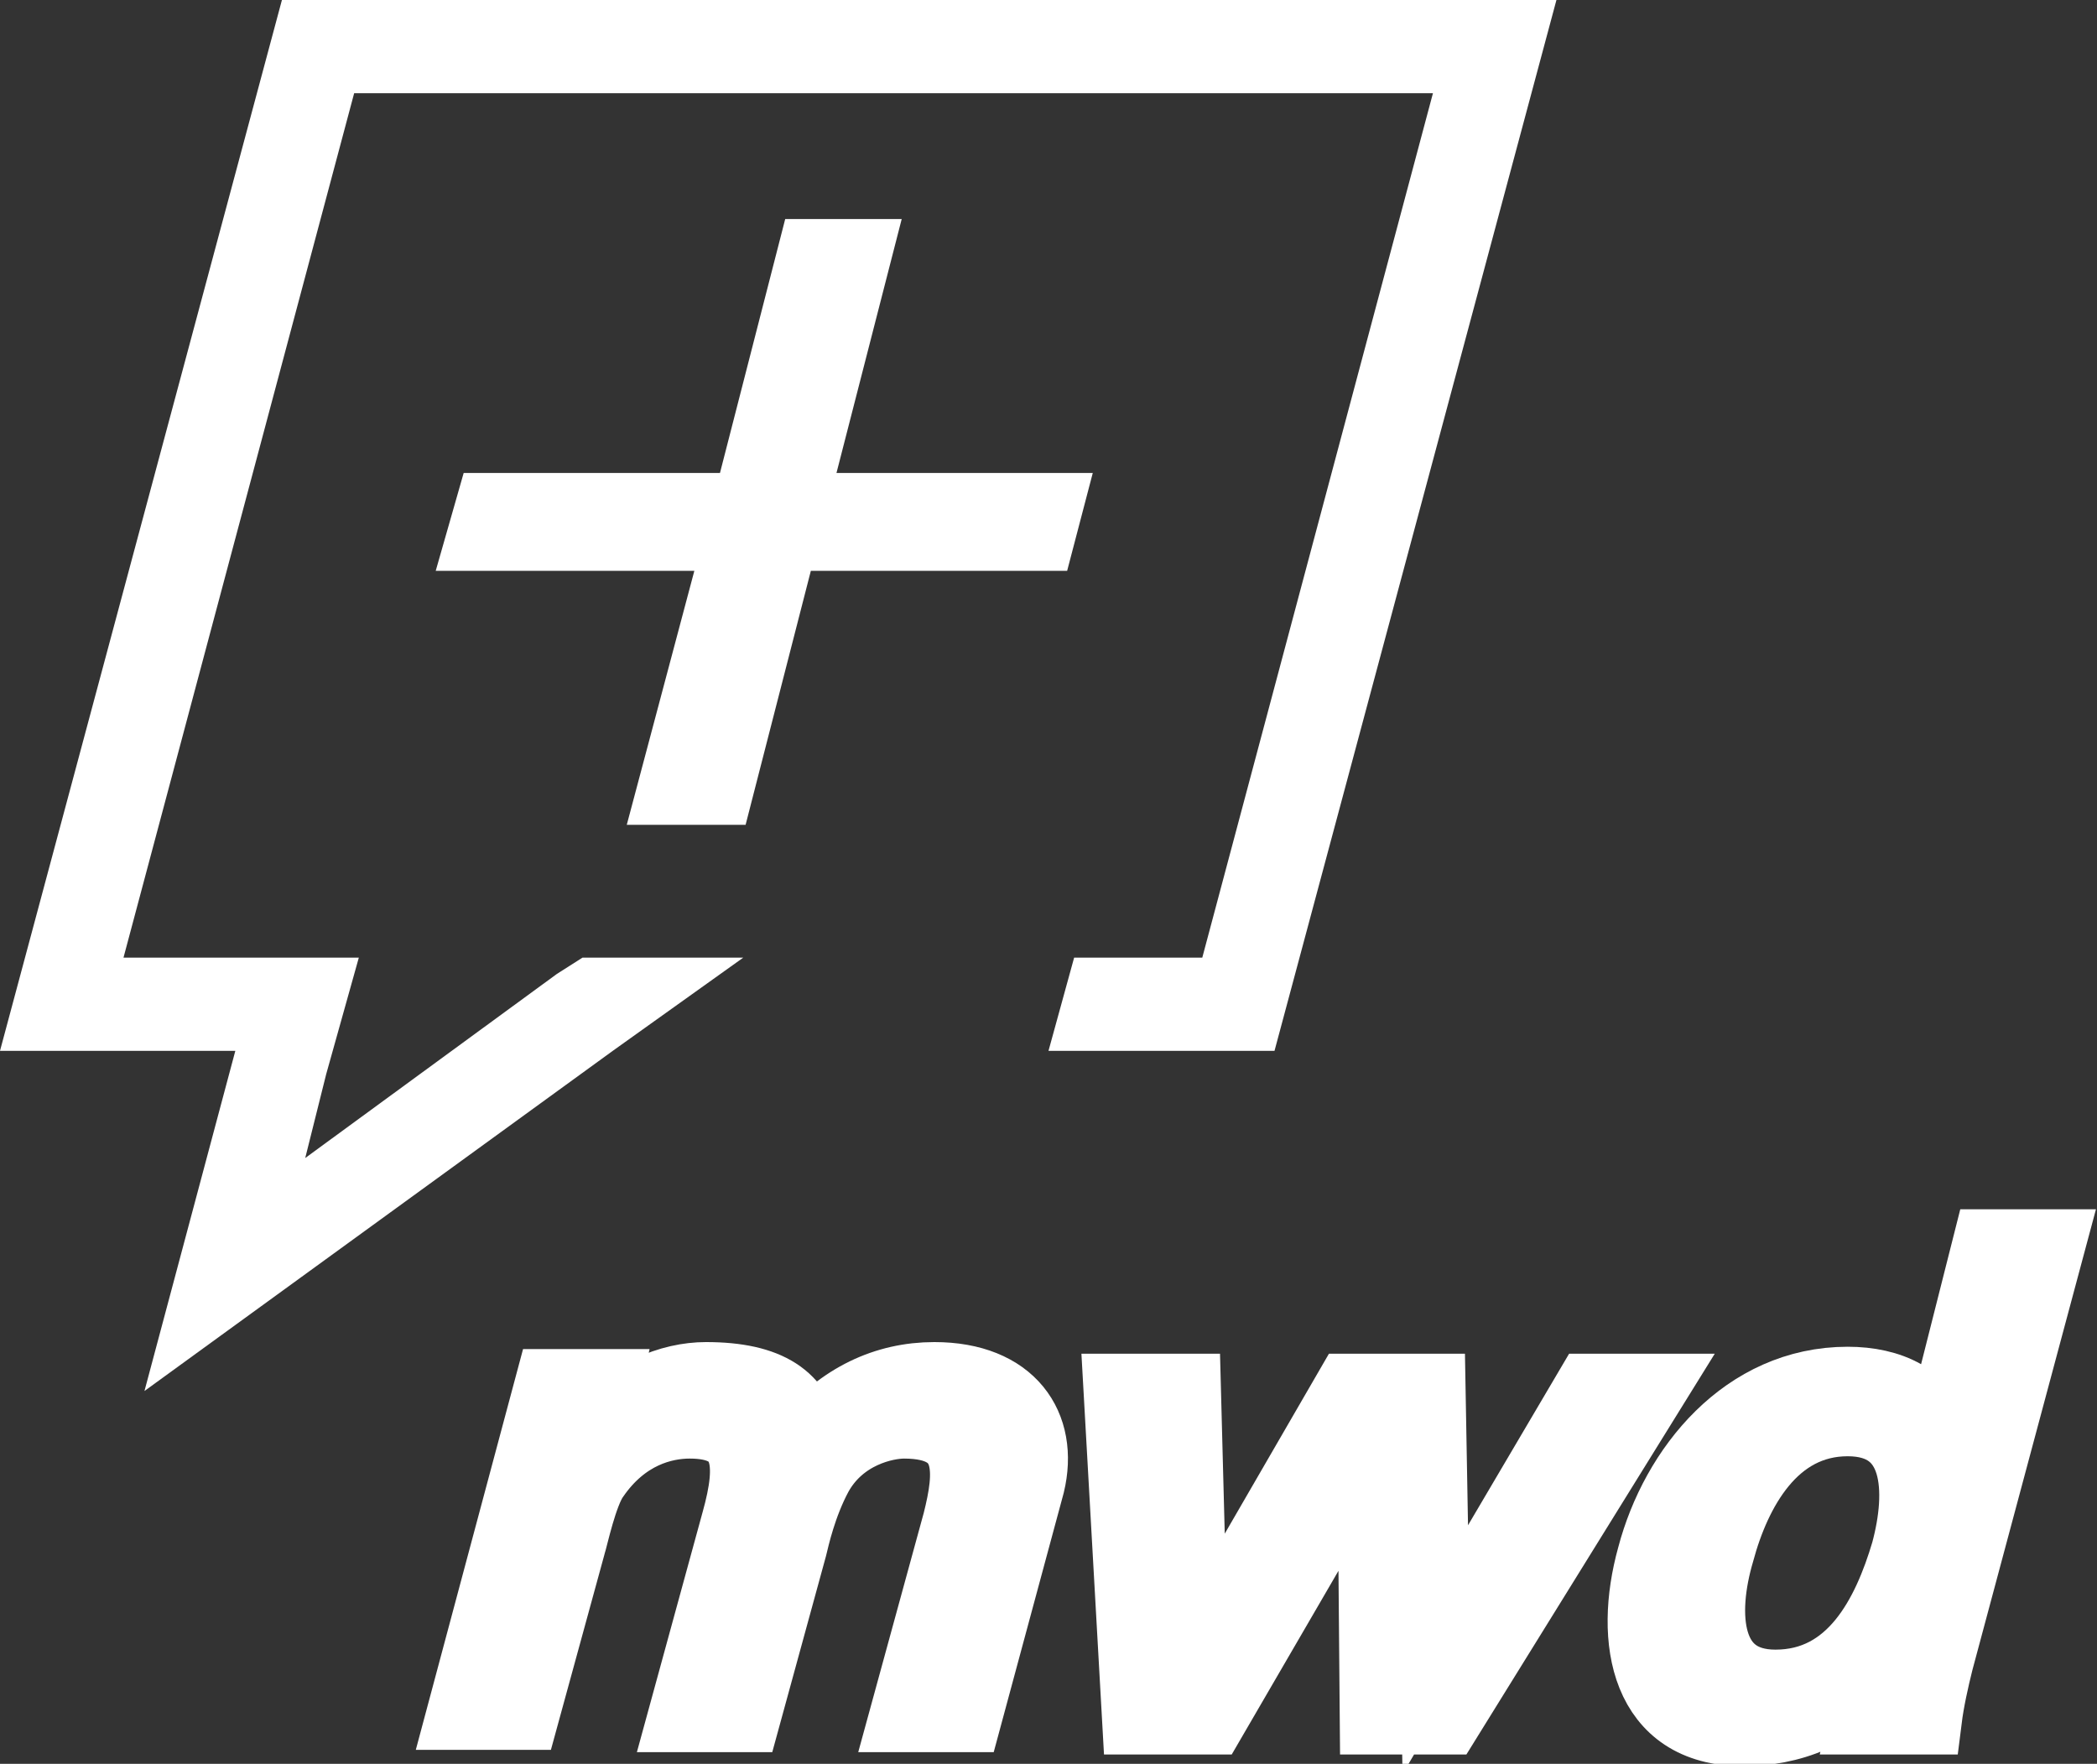 <?xml version="1.0" encoding="utf-8"?>
<!-- Generator: Adobe Illustrator 23.0.6, SVG Export Plug-In . SVG Version: 6.00 Build 0)  -->
<svg version="1.1" id="Layer_1" xmlns="http://www.w3.org/2000/svg" xmlns:xlink="http://www.w3.org/1999/xlink" x="0px" y="0px"
	 viewBox="0 0 90 75.7" style="enable-background:new 0 0 90 75.7;" xml:space="preserve">
<rect x="0" y="0" width="90" height="75.7" fill="#333333" stroke="none"/>
<style type="text/css">
	.st0{fill:#FFFFFF;stroke:#FFFFFF;stroke-width:3;stroke-miterlimit:10;}
	.st1{fill:#FFFFFF;}
</style>
<g>
	<path class="st0" d="M25.5,61.6L25.5,61.6c1.4-1.8,3.3-2.5,4.8-2.5c2.7,0,4,0.9,4.3,2.7c1.5-1.8,3.4-2.7,5.5-2.7
		c3.3,0,4.7,2.1,4.1,4.6l-2.7,10h-2.7l2.3-8.4c0.5-2,0.8-4.2-2.3-4.2c-0.8,0-2.7,0.4-3.7,2.2c-0.7,1.3-1,2.7-1.1,3.1l-2,7.3h-2.7
		l2.3-8.4c0.7-2.5,0.6-4.2-2-4.2c-1.1,0-2.8,0.4-4.1,2.3c-0.5,0.7-0.9,2.6-1,2.9l-2,7.3h-2.7l3.8-14.2H26L25.5,61.6z"/>
	<polygon class="st0" points="70.9,59.6 62.1,73.8 59,73.8 58.9,62.1 58.8,62.1 52,73.8 48.8,73.8 48,59.6 50.9,59.6 51.2,71 
		51.3,71 57.9,59.6 61.4,59.6 61.6,70.8 61.6,70.8 68.2,59.6 	"/>
	<path class="st0" d="M85.3,53.4H88l-4.8,17.9c-0.2,0.8-0.4,1.7-0.5,2.5h-2.7l0.5-2.1l0-0.1h-0.1c-1.5,2-3.6,2.7-5.6,2.7
		c-4.2,0-4.9-3.9-3.9-7.5c1-3.8,4-7.5,8.4-7.5c1.8,0,3.4,0.7,3.8,2.4h0.1L85.3,53.4z M76.2,72.3c3.3,0,4.8-3,5.6-5.7
		c0.7-2.6,0.6-5.6-2.5-5.6c-3.2,0-4.8,3-5.5,5.6C73,69.3,73.2,72.3,76.2,72.3"/>
	<polygon class="st1" points="12.1,0 0,45.1 10.1,45.1 6.2,59.7 26.3,45.1 26.3,45.1 31.9,41.1 26.3,41.1 25,41.1 23.9,41.8 
		13.1,49.7 14,46.1 15.4,41.1 10.1,41.1 5.3,41.1 15.2,4 61.5,4 51.6,41.1 46.1,41.1 45,45.1 54.7,45.1 66.8,0 	"/>
	<polygon class="st1" points="34.8,24.5 32,35.4 26.9,35.4 29.8,24.5 18.7,24.5 19.9,20.3 30.9,20.3 33.7,9.4 38.7,9.4 35.9,20.3 
		46.9,20.3 45.8,24.5 	"/>
</g>
</svg>
